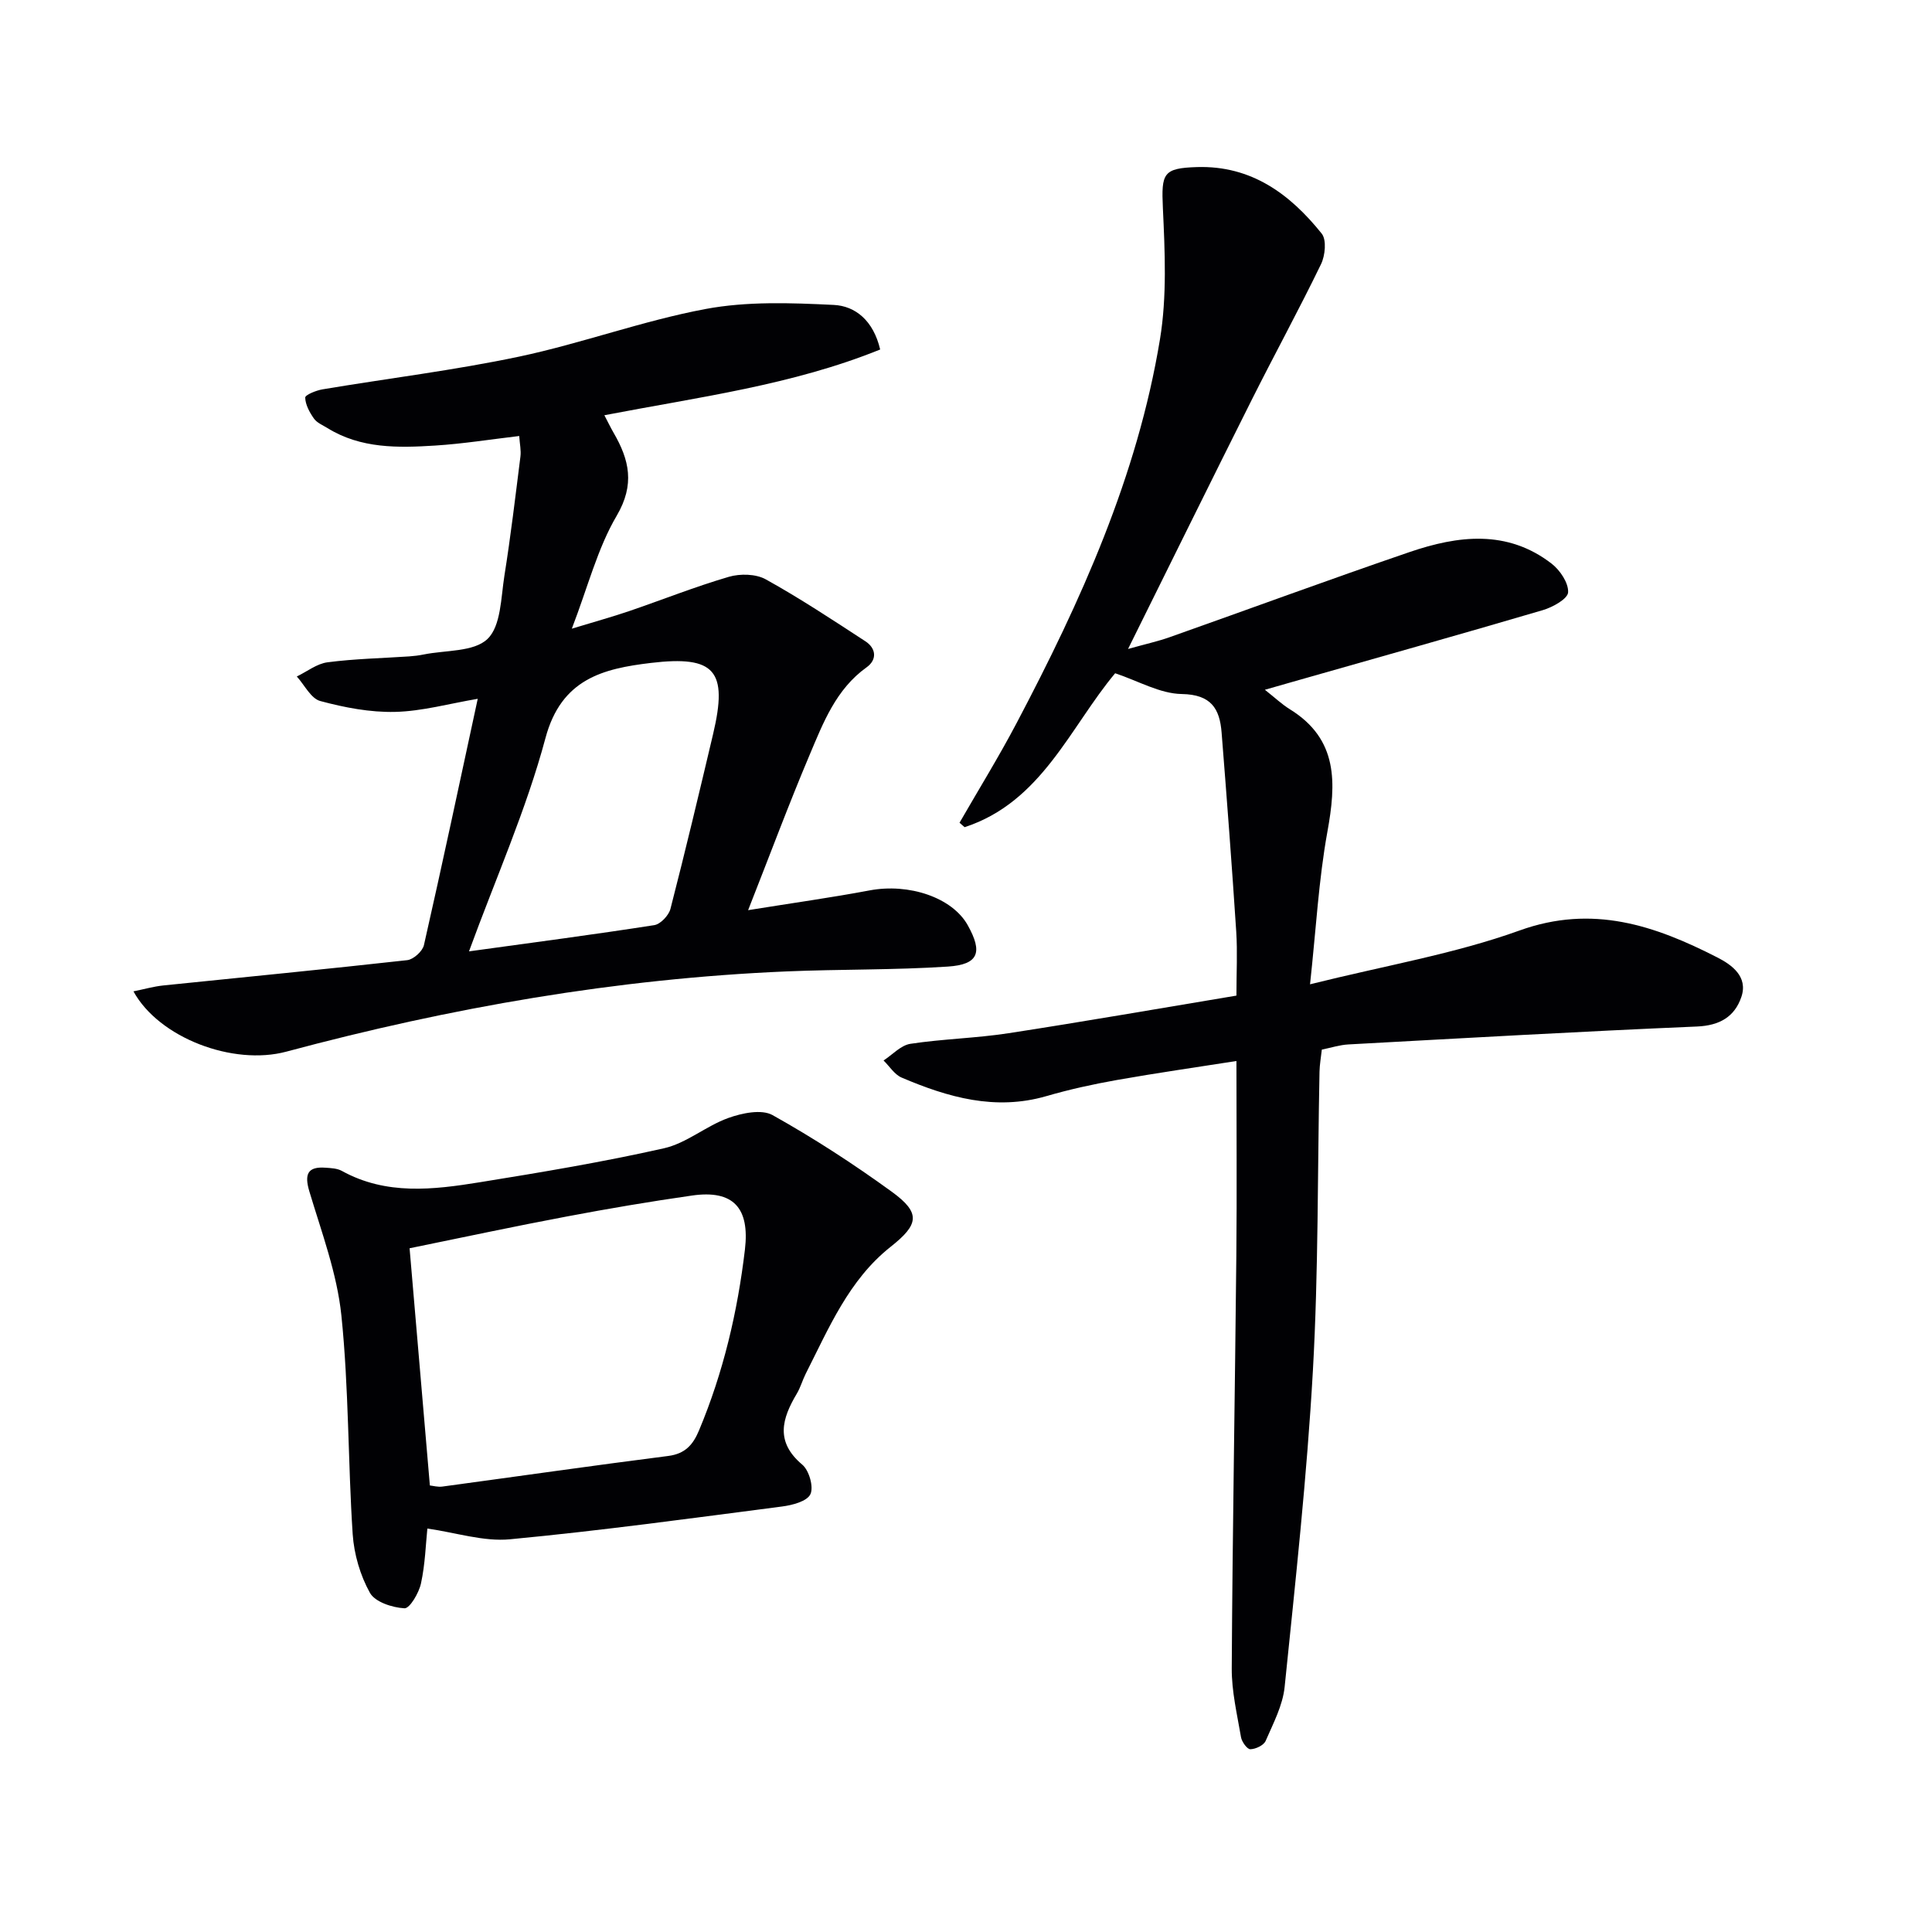 <svg enable-background="new 0 0 400 400" viewBox="0 0 400 400" xmlns="http://www.w3.org/2000/svg"><g fill="#010104"><path d="m261.88 142.81c2.12 1.67 3.53 3.02 5.15 4.02 10.1 6.23 9.62 15.33 7.78 25.45-1.79 9.88-2.33 19.99-3.58 31.51 15.56-3.89 29.9-6.29 43.37-11.14 15.15-5.46 28.04-1.03 40.96 5.58 2.94 1.5 6.41 3.95 4.97 8.18-1.39 4.09-4.48 5.92-9.2 6.12-24.07 1.02-48.12 2.4-72.18 3.71-1.79.1-3.56.68-5.48 1.07-.18 1.63-.45 3.1-.48 4.58-.42 20.64-.21 41.31-1.37 61.9-1.23 21.86-3.62 43.67-5.85 65.47-.39 3.83-2.36 7.55-3.93 11.17-.4.92-2.07 1.71-3.17 1.73-.65.02-1.76-1.52-1.93-2.48-.81-4.74-1.95-9.52-1.92-14.28.16-28.47.67-56.94.95-85.41.13-13.11.02-26.23.02-40.32-8.28 1.3-16.56 2.48-24.79 3.94-4.9.87-9.78 1.94-14.56 3.33-10.59 3.07-20.38.25-29.97-3.84-1.48-.63-2.5-2.33-3.74-3.54 1.85-1.2 3.58-3.15 5.56-3.45 6.72-1.02 13.57-1.16 20.29-2.19 15.73-2.42 31.4-5.16 47.21-7.79 0-4.77.23-9.02-.04-13.24-.9-13.75-1.94-27.49-3.03-41.22-.39-4.95-2.16-7.88-8.25-7.98-4.52-.07-9-2.71-13.79-4.3-9.33 11.15-15.21 26.67-31.17 31.87-.35-.31-.7-.61-1.05-.92 3.95-6.87 8.13-13.63 11.82-20.64 13.29-25.21 25.01-51.11 29.68-79.46 1.46-8.87 1.02-18.15.6-27.2-.33-7.17.04-8.23 7.07-8.45 11.25-.34 19.25 5.58 25.82 13.78 1.03 1.29.72 4.55-.15 6.33-4.56 9.41-9.58 18.59-14.27 27.94-8.42 16.79-16.71 33.64-25.68 51.72 3.71-1.04 6.19-1.58 8.57-2.42 16.56-5.86 33.05-11.94 49.68-17.63 10.05-3.44 20.25-4.72 29.45 2.39 1.74 1.35 3.52 4 3.41 5.94-.08 1.35-3.19 3.08-5.23 3.68-17.19 5.06-34.44 9.9-51.68 14.81-1.69.47-3.38.97-5.87 1.68z"/><path d="m182.23 72.36c-18.22 7.38-37.59 9.85-57.1 13.61.76 1.46 1.3 2.58 1.92 3.65 3.25 5.61 4.43 10.69.63 17.16-3.98 6.76-5.95 14.7-9.29 23.38 4.75-1.45 8.32-2.43 11.82-3.62 6.91-2.36 13.7-5.07 20.7-7.12 2.34-.68 5.59-.61 7.64.53 7.07 3.92 13.84 8.4 20.62 12.82 2.25 1.47 2.45 3.82.25 5.39-6.34 4.54-8.97 11.45-11.8 18.14-4.32 10.21-8.19 20.62-12.73 32.14 9.24-1.49 17.23-2.6 25.14-4.09 8.16-1.54 17.12 1.47 20.32 7.19 3.16 5.64 2.27 8.16-4.11 8.58-11.1.73-22.26.53-33.39 1-35.16 1.49-69.61 7.5-103.56 16.61-11.03 2.96-26.37-2.84-31.66-12.48 2.19-.44 4.16-1.01 6.16-1.22 16.84-1.74 33.69-3.36 50.52-5.24 1.29-.14 3.17-1.84 3.46-3.11 3.82-16.81 7.4-33.67 11.14-51-5.93 1-11.51 2.58-17.12 2.71-5.16.12-10.47-.9-15.48-2.25-1.94-.52-3.26-3.32-4.86-5.08 2.12-1.02 4.16-2.66 6.37-2.94 5.59-.73 11.26-.84 16.9-1.22.99-.07 1.99-.19 2.97-.39 4.55-.93 10.42-.5 13.25-3.23 2.79-2.69 2.77-8.54 3.49-13.08 1.31-8.2 2.28-16.45 3.32-24.68.16-1.26-.14-2.58-.25-4.25-6.01.71-11.7 1.62-17.42 1.98-7.65.48-15.36.66-22.28-3.62-.98-.61-2.19-1.09-2.81-1.98-.9-1.28-1.76-2.86-1.8-4.33-.01-.56 2.26-1.49 3.59-1.71 13.57-2.28 27.27-3.94 40.72-6.78 12.97-2.75 25.54-7.41 38.55-9.85 8.62-1.62 17.71-1.28 26.55-.85 4.49.21 8.23 3.25 9.63 9.23zm-85.13 124.61c13.47-1.86 25.94-3.49 38.36-5.43 1.29-.2 3-2.01 3.35-3.37 3.1-12.04 5.98-24.14 8.84-36.24 3.08-13.05.42-16.26-12.87-14.68-9.91 1.18-18.57 3.29-21.85 15.57-3.97 14.82-10.29 29.01-15.83 44.15z"/><path d="m88.48 316.47c-.33 3.18-.45 7.35-1.32 11.36-.43 1.98-2.33 5.21-3.42 5.15-2.52-.14-6.09-1.3-7.15-3.2-2.01-3.61-3.29-7.99-3.57-12.14-.99-15.08-.79-30.27-2.34-45.28-.9-8.72-4.1-17.23-6.64-25.72-1.05-3.53-.35-5.15 3.33-4.88 1.15.08 2.44.13 3.4.66 9.19 5.08 18.93 3.91 28.58 2.35 12.75-2.06 25.52-4.19 38.11-7.03 4.67-1.05 8.72-4.62 13.32-6.27 2.83-1.02 6.89-1.87 9.17-.6 8.53 4.77 16.78 10.13 24.69 15.87 6.08 4.42 5.58 6.79-.26 11.41-8.64 6.84-12.77 16.82-17.57 26.28-.67 1.33-1.07 2.81-1.82 4.08-3.1 5.19-4.53 9.98 1.11 14.73 1.42 1.19 2.4 4.64 1.68 6.13-.71 1.48-3.77 2.27-5.9 2.54-18.74 2.43-37.46 5-56.27 6.78-5.48.53-11.19-1.38-17.13-2.22zm-3.68-58.03c1.33 15.51 2.75 32.15 4.2 49.11.66.07 1.64.35 2.57.23 15.6-2.11 31.18-4.35 46.79-6.34 3.49-.45 5.12-2.31 6.36-5.28 5.04-12.02 7.98-24.54 9.51-37.46 1.01-8.6-2.38-12.4-10.93-11.18-8.68 1.24-17.34 2.71-25.95 4.34-10.81 2.03-21.56 4.34-32.55 6.58z"/></g></svg>